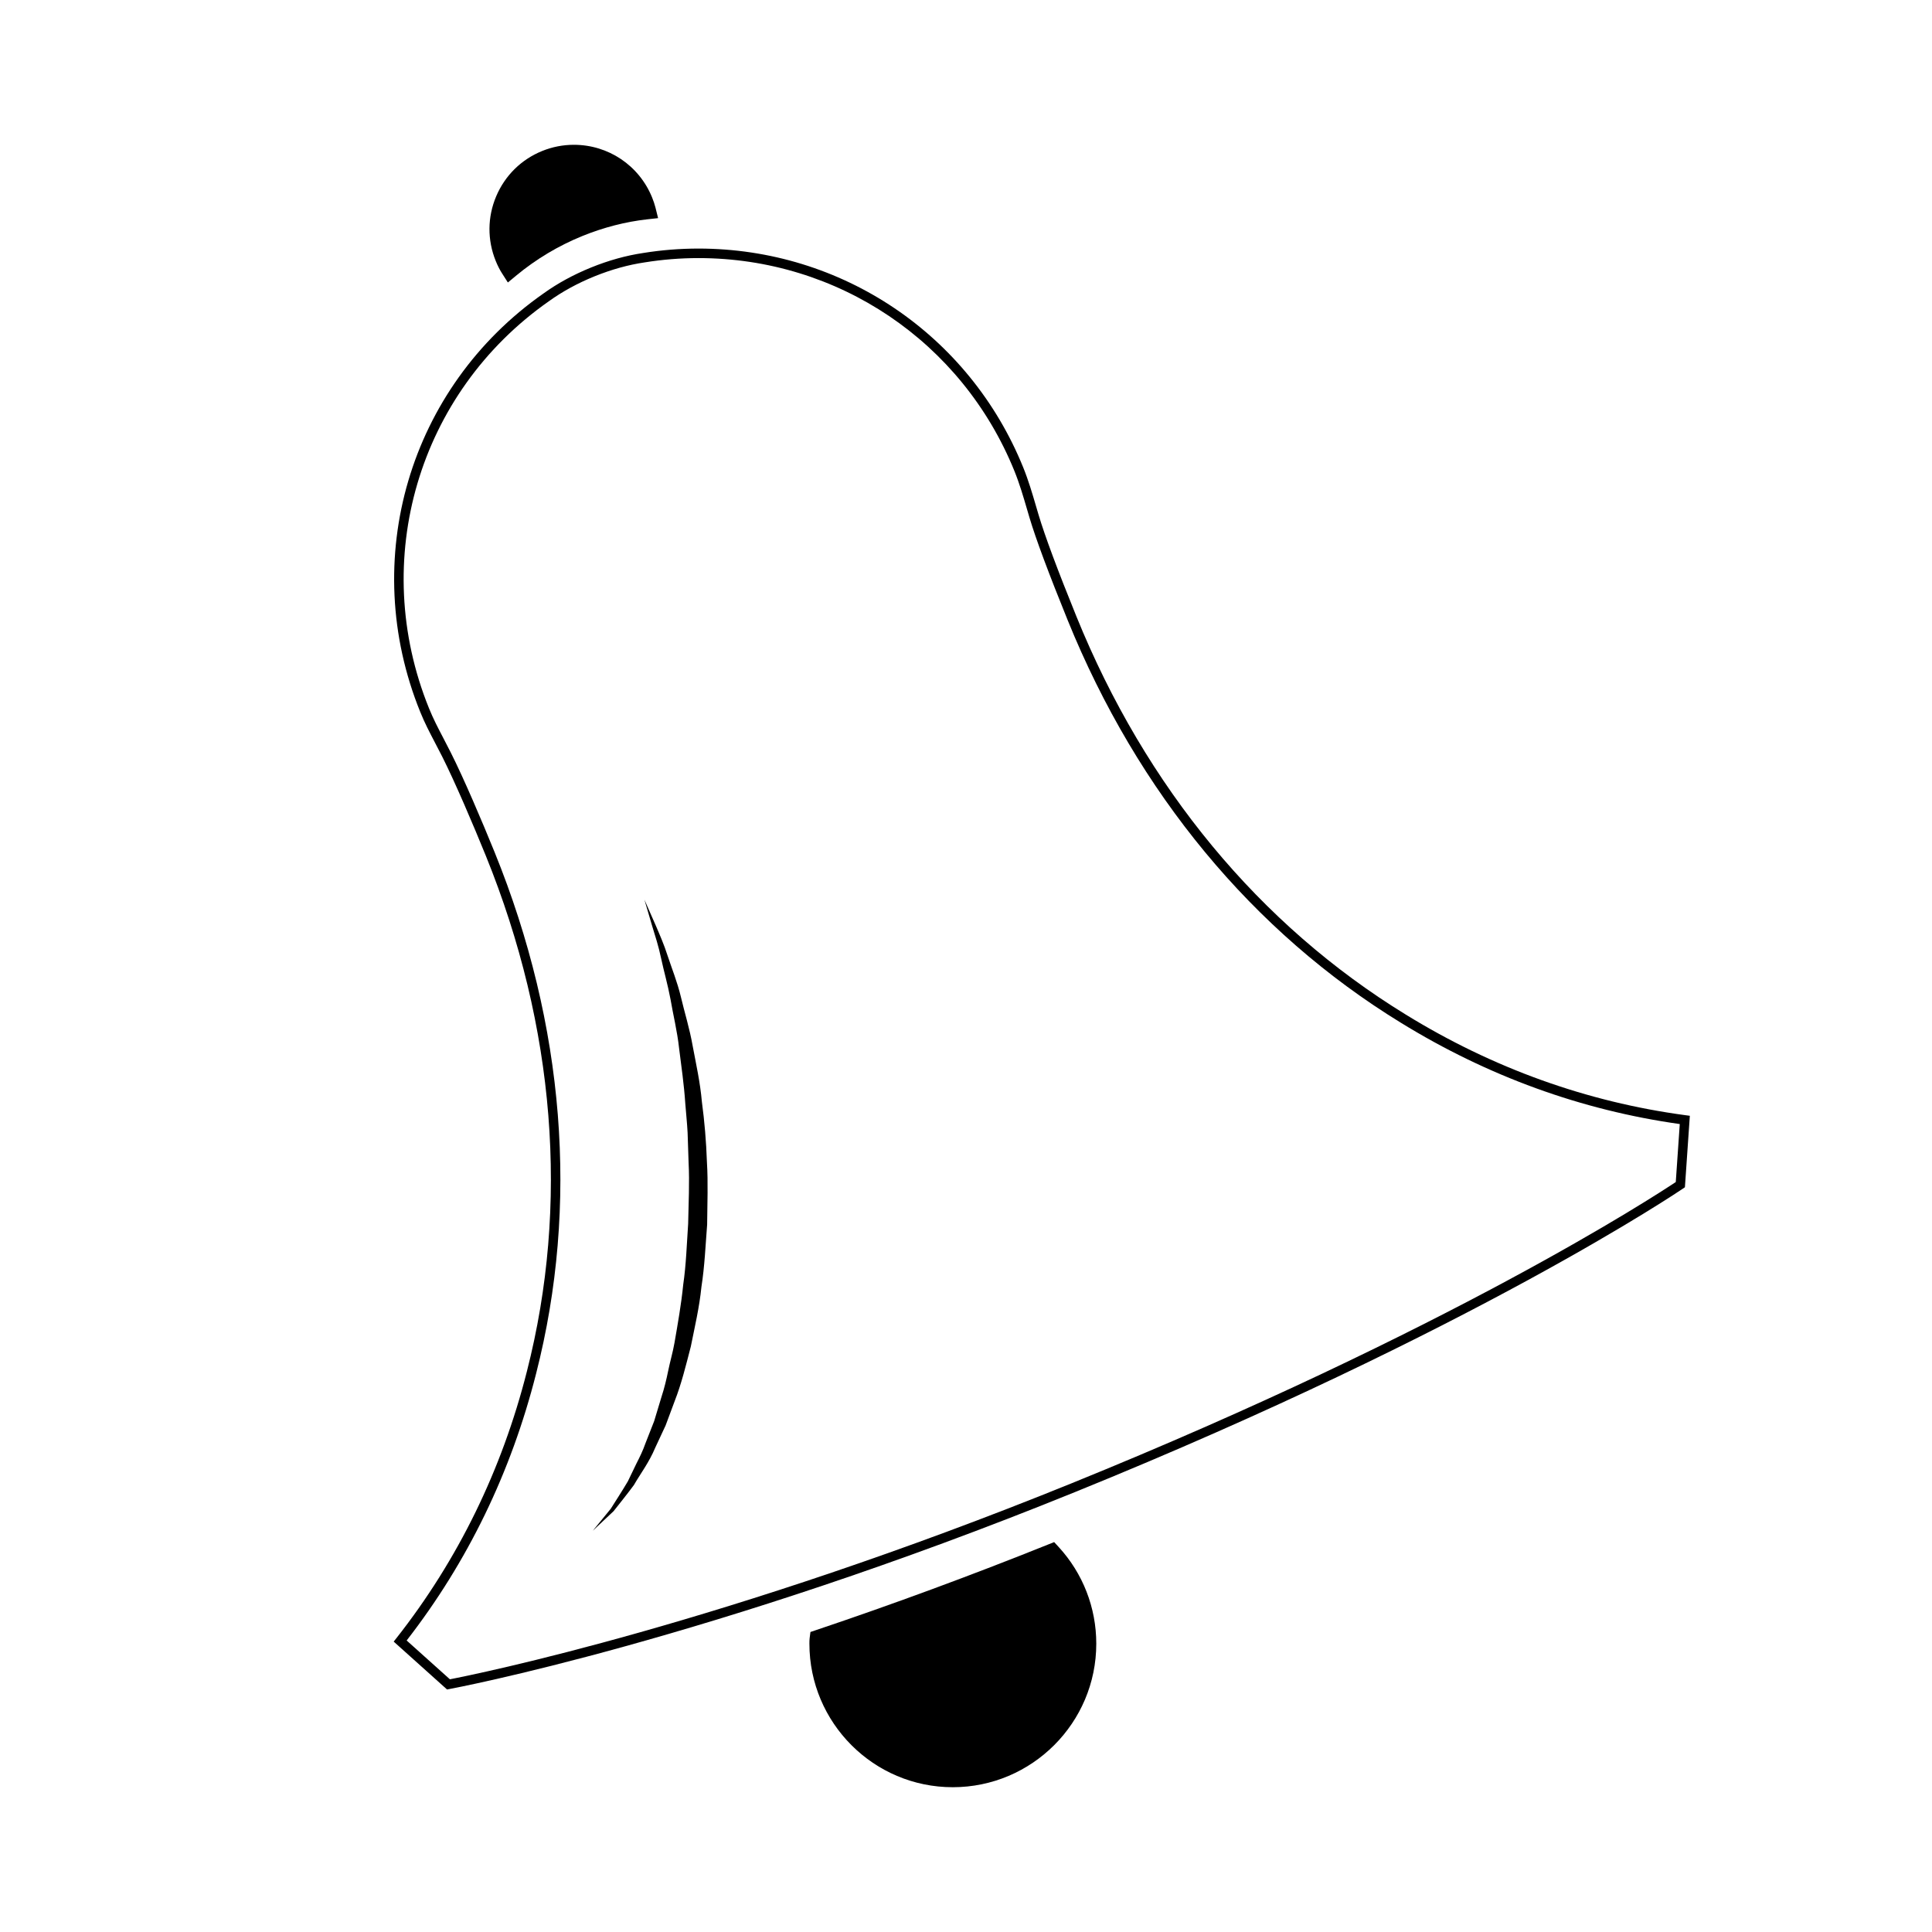 <?xml version="1.0" encoding="UTF-8"?>
<!-- Uploaded to: ICON Repo, www.svgrepo.com, Generator: ICON Repo Mixer Tools -->
<svg fill="#000000" width="800px" height="800px" version="1.1" viewBox="144 144 512 512" xmlns="http://www.w3.org/2000/svg">
 <g>
  <path d="m314.49 197.28c0.312 0.77 0.59 1.559 0.781 2.344-5.981 0.672-11.996 2.211-17.844 4.578-6.766 2.746-12.883 6.469-18.238 10.906-0.59-0.922-1.062-1.879-1.48-2.91-4.117-10.152 0.777-21.734 10.934-25.852 10.141-4.117 21.727 0.781 25.848 10.934z"/>
  <path d="m278.59 218.86-1.535-2.402c-0.637-0.996-1.188-2.086-1.688-3.32-2.242-5.531-2.203-11.609 0.125-17.109 2.328-5.508 6.656-9.773 12.188-12.016 2.691-1.09 5.516-1.641 8.398-1.641 9.152 0 17.297 5.477 20.738 13.961 0.359 0.887 0.664 1.785 0.891 2.676l0.695 2.797-2.863 0.316c-5.769 0.645-11.547 2.133-17.18 4.414-6.363 2.586-12.277 6.117-17.574 10.508zm17.488-31.457c-2.227 0-4.414 0.43-6.504 1.273-4.289 1.738-7.644 5.043-9.445 9.309-1.797 4.258-1.84 8.953-0.109 13.23 5.047-3.828 10.57-6.973 16.445-9.355 5.043-2.047 10.207-3.496 15.387-4.328-2.816-6.176-8.926-10.129-15.773-10.129z"/>
  <path d="m262.47 591.73-14.137-12.688 0.73-0.926c16.309-20.73 27.945-44.535 34.586-70.746 11.25-44.027 7.488-91.246-10.883-136.54-3.371-8.297-8.176-19.566-11.562-26.289-0.711-1.406-1.367-2.656-1.977-3.824-1.43-2.742-2.672-5.109-3.863-8.051-16.375-40.359-2.941-85.961 32.66-110.89 3.703-2.672 7.949-4.988 12.605-6.879s9.32-3.184 13.855-3.856c4.805-0.777 9.73-1.168 14.617-1.168 37.988 0 71.762 22.758 86.051 57.973 1.402 3.457 2.438 6.992 3.441 10.414l0.645 2.188c1.668 5.582 5.039 14.637 10.016 26.895 18.367 45.297 48.562 81.793 87.309 105.54 23.02 14.176 47.949 23.148 74.094 26.656l1.168 0.156-1.305 18.941-0.504 0.344c-0.539 0.371-55.355 37.527-161.2 80.465-96.949 39.344-165.07 52.051-165.75 52.172zm-10.699-12.98 11.457 10.281c6.953-1.352 72.812-14.641 164.66-51.902 100.21-40.648 154.48-76.055 160.21-79.875l1.059-15.367c-26.07-3.668-50.93-12.695-73.91-26.848-39.207-24.031-69.754-60.941-88.324-106.74-5.008-12.332-8.41-21.461-10.098-27.121l-0.648-2.203c-0.984-3.359-2-6.836-3.356-10.176-13.898-34.258-46.758-56.402-83.719-56.402-4.75 0-9.543 0.383-14.234 1.137-4.359 0.641-8.82 1.883-13.297 3.691-4.469 1.812-8.535 4.035-12.09 6.594-34.648 24.262-47.715 68.629-31.789 107.89 1.148 2.832 2.363 5.144 3.762 7.828 0.613 1.18 1.273 2.438 1.988 3.859 3.422 6.785 8.262 18.129 11.648 26.477 18.582 45.797 22.379 93.559 10.992 138.11-6.621 26.176-18.164 49.973-34.316 70.766z"/>
  <path d="m314.77 382.41s1.109 2.519 3.043 6.922c0.941 2.211 2.133 4.871 3.16 8.086 1.043 3.188 2.508 6.758 3.473 10.785 0.941 4.031 2.312 8.34 3.129 13.023 0.871 4.676 1.984 9.594 2.434 14.773 0.695 5.152 1.145 10.508 1.336 15.973 0.336 5.453 0.098 11.008 0.055 16.555-0.43 5.535-0.664 11.09-1.512 16.5-0.543 5.445-1.793 10.707-2.812 15.809-1.305 5.047-2.508 9.949-4.258 14.414-0.832 2.238-1.641 4.418-2.43 6.523-0.953 2.039-1.875 4.012-2.754 5.906-1.598 3.856-3.977 6.957-5.644 9.875-2.019 2.731-3.894 5.012-5.375 6.914-3.523 3.316-5.531 5.203-5.531 5.203s1.734-2.117 4.766-5.824c1.27-2.031 2.863-4.445 4.539-7.281 0.719-1.492 1.48-3.078 2.289-4.75 0.848-1.641 1.699-3.387 2.371-5.316 0.742-1.891 1.512-3.856 2.312-5.891 0.637-2.098 1.285-4.266 1.961-6.492 0.73-2.207 1.285-4.535 1.777-6.934 0.484-2.398 1.203-4.785 1.641-7.289 0.867-5.008 1.793-10.168 2.324-15.48 0.777-5.281 0.934-10.711 1.305-16.117 0.098-5.414 0.395-10.848 0.117-16.184-0.09-2.672-0.176-5.32-0.262-7.934-0.137-2.613-0.418-5.188-0.613-7.727-0.336-5.09-1.059-9.957-1.637-14.602-0.508-4.66-1.594-8.953-2.273-12.992-0.754-4.019-1.805-7.598-2.492-10.863-0.68-3.258-1.598-6.047-2.301-8.34-1.359-4.606-2.137-7.246-2.137-7.246z"/>
  <path d="m432 579.59c0 19.598-15.871 35.52-35.52 35.52-19.598 0-35.469-15.922-35.469-35.52 0-0.402 0-0.805 0.051-1.211 18.59-6.246 39.297-13.754 61.617-22.723 5.797 6.301 9.32 14.715 9.32 23.934z"/>
  <path d="m396.49 617.63c-20.949 0-37.988-17.062-37.988-38.039 0-0.516 0.004-1.02 0.07-1.531l0.203-1.566 1.496-0.504c20.477-6.883 41.16-14.516 61.477-22.672l1.613-0.648 1.18 1.281c6.438 7.004 9.984 16.102 9.984 25.641 0.008 20.98-17.059 38.039-38.035 38.039zm-32.945-37.418c0.328 17.914 14.984 32.387 32.945 32.387 18.199 0 33-14.801 33-33 0-7.688-2.66-15.055-7.527-20.93-19.316 7.719-38.949 14.965-58.418 21.543z"/>
 </g>
</svg>